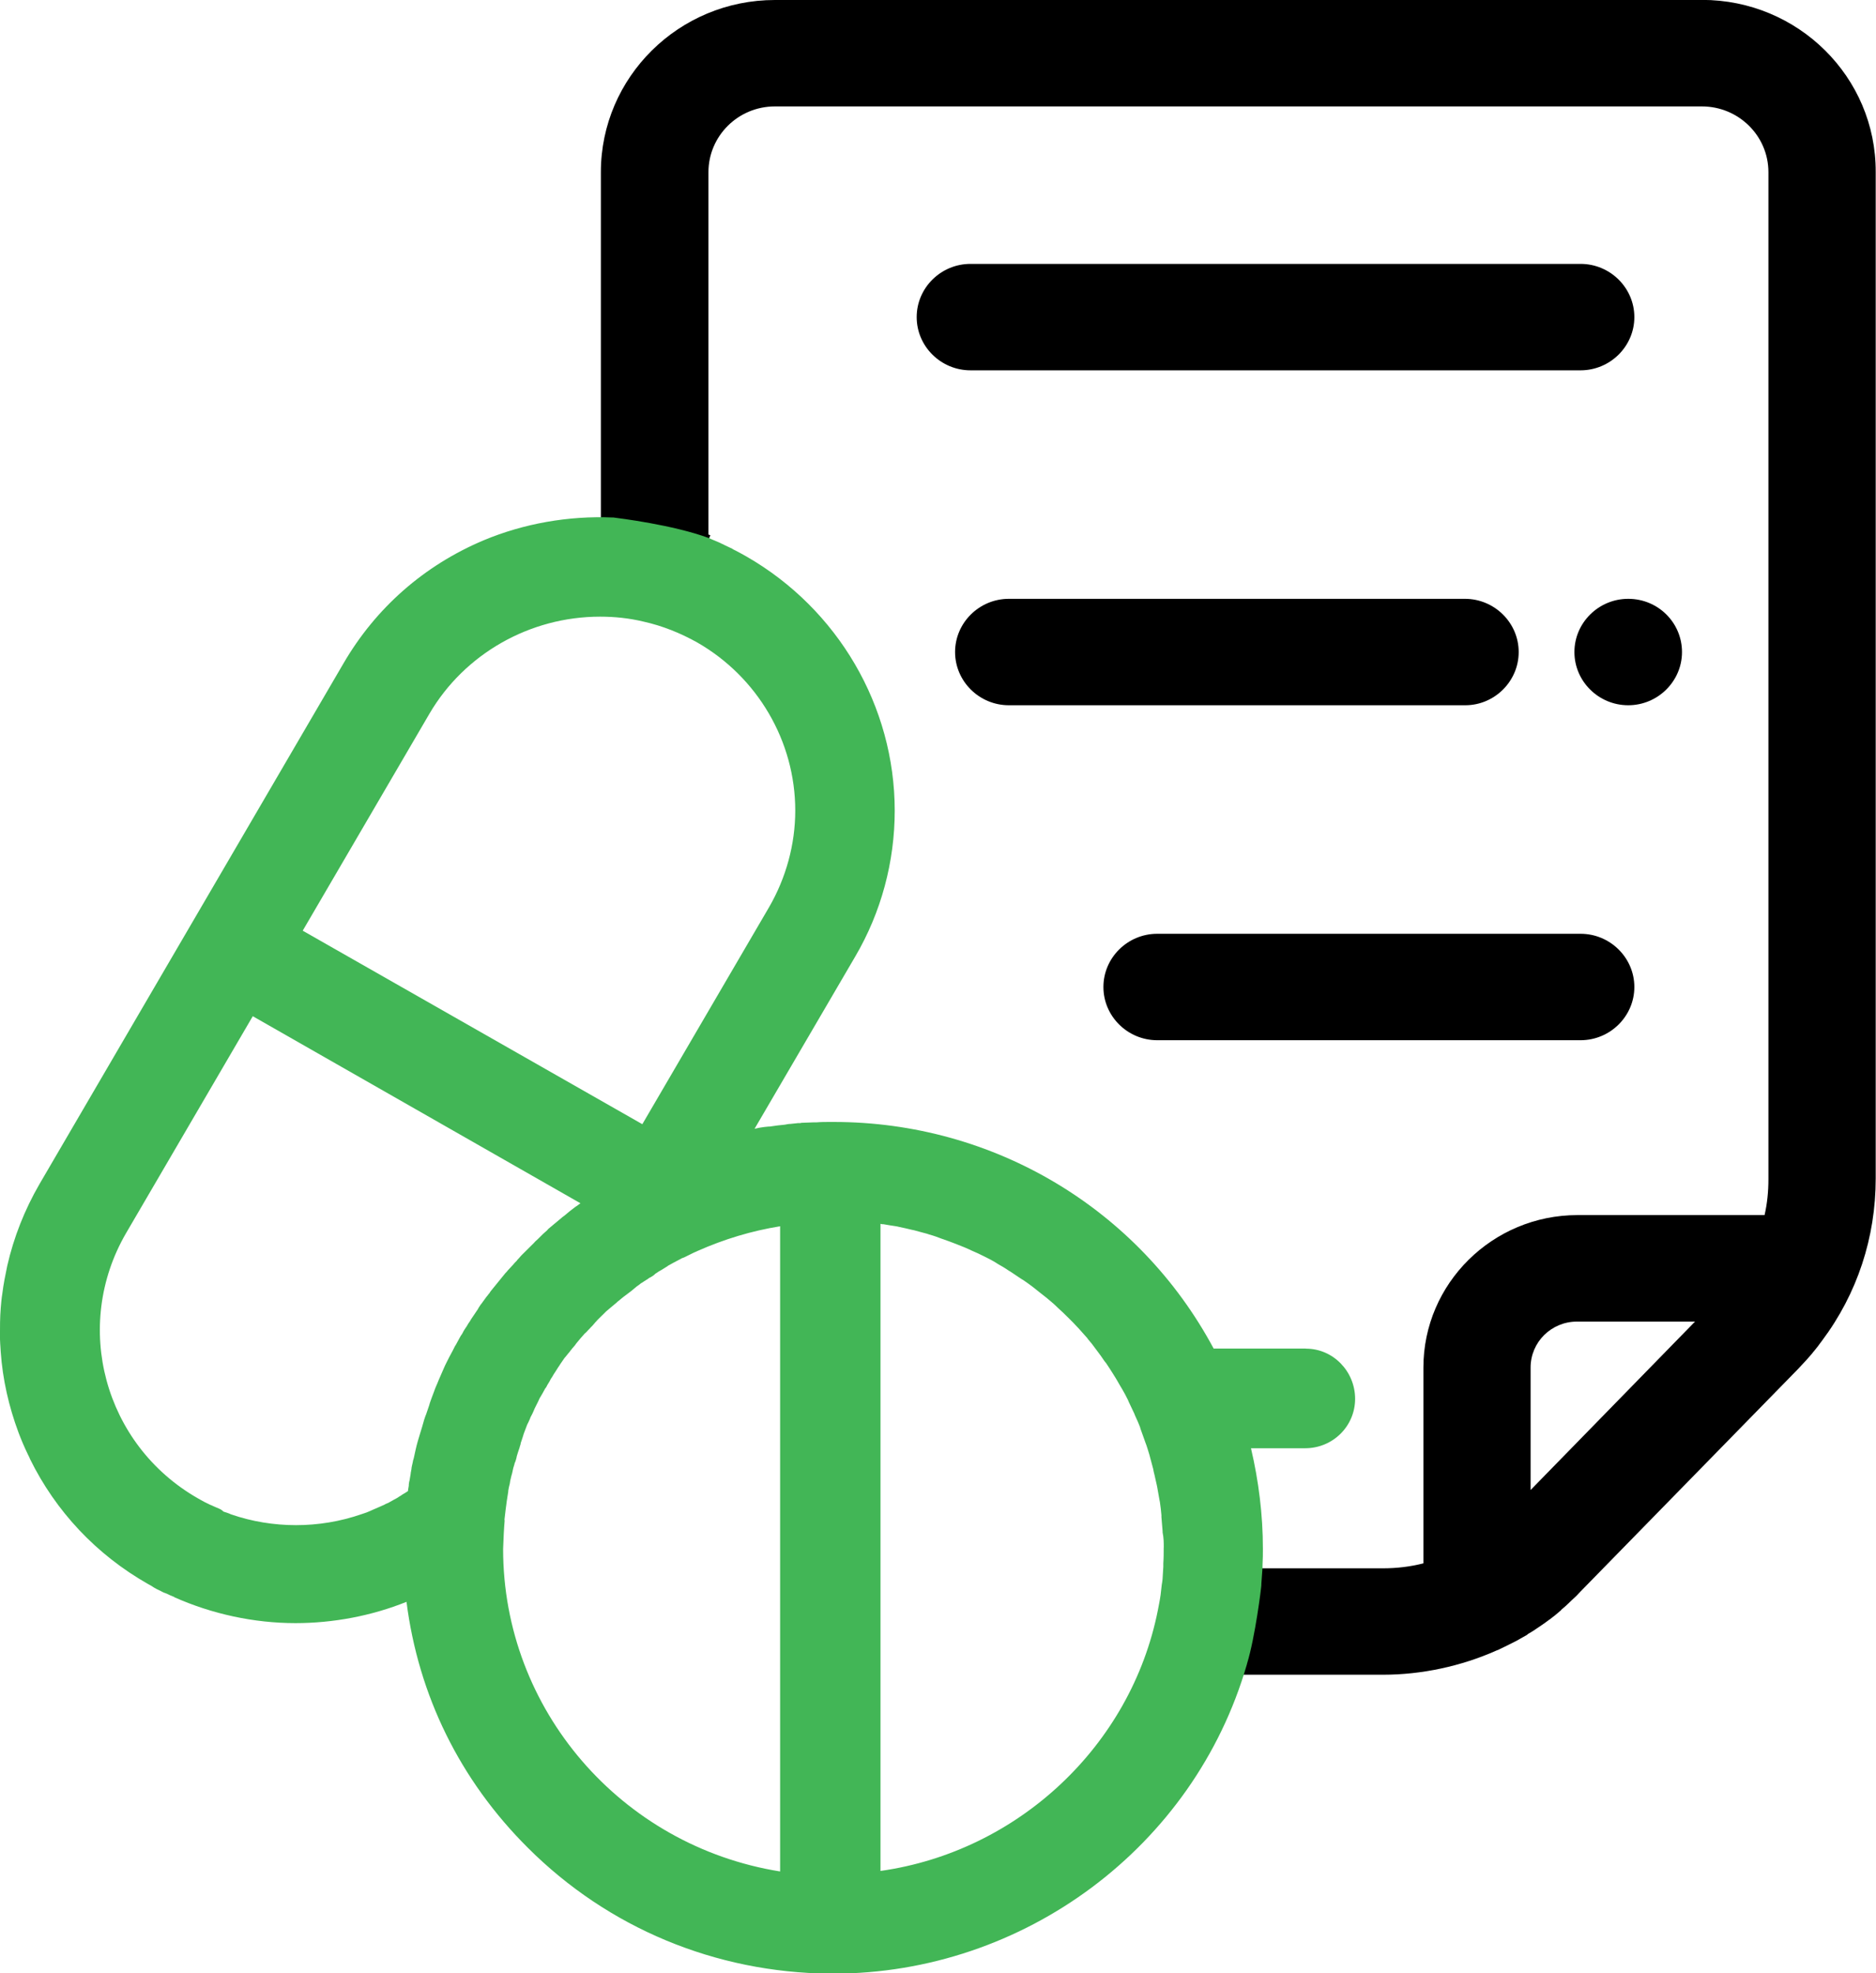 <svg fill="none" height="61" viewBox="0 0 58 61" width="58" xmlns="http://www.w3.org/2000/svg" xmlns:xlink="http://www.w3.org/1999/xlink"><clipPath id="a"><path d="m0 0h58v61h-58z"/></clipPath><g clip-path="url(#a)"><g fill="#000"><path d="m48.866 11.448c.915 0 1.663-.741 1.663-1.645 0-.905-.748-1.645-1.663-1.645h-18.862c-.915 0-1.663.74-1.663 1.645 0 .905.748 1.645 1.663 1.645z"/><path d="m50.339 18.512c-.915 0-1.663.74-1.663 1.645 0 .905.748 1.645 1.663 1.645s1.663-.74 1.663-1.645c0-.905-.736-1.645-1.663-1.645z"/><path d="m46.953 20.157c0-.905-.748-1.645-1.663-1.645h-14.099c-.915 0-1.663.74-1.663 1.645 0 .905.748 1.645 1.663 1.645h14.111c.903 0 1.651-.74 1.651-1.645z"/><path d="m50.529 30.512c0-.905-.748-1.645-1.663-1.645h-13.089c-.915 0-1.663.741-1.663 1.645s.748 1.645 1.663 1.645h13.089c.915 0 1.663-.741 1.663-1.645z"/><path d="m52.619 0h-28.661c-2.97 0-5.381 2.386-5.381 5.324v11.06h.321l-.036.458c.071.012 1.722.2 2.756.588l.226-.576h.059v-.165l.059-.141c-.024-.012-.036-.012-.059-.024v-11.201c0-1.117.915-2.033 2.055-2.033h28.661c1.128 0 2.055.905 2.055 2.033v31.135c0 .376-.036.74-.119 1.105h-5.785c-2.625 0-4.763 2.116-4.763 4.713v6.053c-.416.106-.831.153-1.247.153h-4.502l-.048.411c0 .012-.19 1.528-.416 2.268l-.19.611h5.155c1.188 0 2.411-.259 3.516-.752.036-.012.071-.024.107-.047.143-.07.297-.141.475-.235l.024-.012c.107-.059.226-.129.333-.188l.012-.012.012-.012c.107-.059.214-.129.333-.212l.036-.024c.107-.07.202-.141.297-.211l.048-.035c.095-.07.178-.141.261-.212l.012-.012c.024-.012.036-.024.048-.047.083-.07.166-.141.249-.223l.024-.024c.012-.012.024-.024.036-.035.107-.094.202-.188.285-.282l6.723-6.876c.048-.047.083-.094.131-.141l.131-.141c.048-.059.107-.117.154-.176l.048-.059c.012-.024.036-.035.048-.059.071-.082.131-.165.19-.247l.036-.047c1.093-1.457 1.663-3.197 1.663-5.019v-31.111c.012-2.938-2.399-5.324-5.369-5.324zm-5.298 42.277c0-.787.641-1.422 1.437-1.422h3.647l-5.084 5.207z"/></g><path d="m40.373 41.689h-2.851c-2.316-4.325-6.806-7.005-11.747-7.005-.024 0-.059 0-.083 0h-.024c-.142 0-.285 0-.416.012-.024 0-.048 0-.059 0h-.024c-.107 0-.214.012-.321.012-.036 0-.071 0-.107.012h-.071c-.071.012-.154.012-.226.024-.059 0-.119.012-.178.024l-.226.024c-.083.012-.166.024-.249.035h-.036c-.036 0-.083.012-.119.012-.083.012-.178.024-.261.047-.012 0-.024 0-.048.012l3.112-5.324c.808-1.375 1.223-2.938 1.223-4.513 0-3.232-1.758-6.229-4.573-7.851-.107-.059-.226-.129-.344-.188-.024-.012-.048-.024-.071-.035l-.036-.024c-.083-.035-.166-.082-.249-.118-.036-.024-.083-.035-.119-.059-.083-.035-.166-.07-.249-.106l-.107-.047c-1.117-.411-2.768-.611-2.946-.635h-.024c-1.366-.059-2.756.188-3.991.705-1.841.776-3.338 2.092-4.335 3.808l-9.395 16.09c-.463.799-.796 1.645-.998 2.527-.059.282-.119.576-.154.87-.024.141-.036.294-.048.435-.024.294-.024.588-.024.881 0 .141.012.294.024.482.059.846.249 1.681.546 2.48.083.223.178.447.297.694l.024.047c.012.024.024.047.036.082.796 1.622 2.055 2.962 3.647 3.867.036.024.071.035.107.059l.071.047c.024.012.059.035.083.047l.143.07c.048.024.083.047.131.059l.059.024c.071.035.143.07.214.094l.012.012c1.164.517 2.459.799 3.742.799 1.164 0 2.352-.223 3.433-.658.368 2.891 1.651 5.512 3.753 7.604 2.482 2.48 5.796 3.855 9.324 3.89h.024.083c5.915 0 11.165-3.926 12.793-9.544l.012-.047c.249-.811.44-2.351.44-2.421 0-.012 0-.024 0-.035.012-.165.024-.329.036-.505v-.07c.012-.2.012-.364.012-.517 0-1.046-.131-2.092-.368-3.103h1.675c.855 0 1.544-.682 1.544-1.528 0-.846-.677-1.551-1.52-1.551zm-4.395 6.147c0 .165 0 .329-.012.494v.047.059c-.012.129-.012.259-.024.388 0 .035-.012.059-.012.094l-.012.07c-.012.106-.024.212-.036.317-.012.047-.012.106-.024.153l-.024.129c-.012.059-.024.129-.036.188-.831 4.196-4.324 7.463-8.576 8.063v-20.004c.024 0 .048.012.059.012h.036c.131.024.273.047.428.07l.048.012c.131.024.261.059.416.094.024 0 .036.012.059.012.131.035.249.07.392.106l.071.024c.131.035.261.082.38.129.024.012.048.012.071.024.131.047.261.094.38.141l.059.024c.131.047.261.106.368.153l.048.024c.143.059.261.117.38.176l.024.012c.119.059.237.117.368.2l.036.024c.107.059.226.129.344.211l.059.035c.107.07.214.141.333.223l.059.035c.107.07.214.153.309.223l.059.047c.107.082.202.165.297.235l.059.047c.095.082.202.165.297.259l.048.047c.107.094.202.188.285.27l.036.035c.107.106.202.2.285.294l.024.024c.083.094.178.2.273.306l.024.035c.083.094.166.2.249.317l.036.047c.083.106.154.212.226.317l.048.059c.071.106.142.212.214.329l.036.059c.071.106.131.223.202.341l.036.059c.071.117.131.235.19.353l.024.059c.059.129.119.247.178.376l.012.035c.059.129.119.259.166.388v.012c.048.129.095.259.143.4l.012.035c.048.117.083.247.131.4l.012.047c.036.129.071.259.107.4v.012c0 .012.012.035.012.059.036.129.059.27.095.411l.012.059c.024.129.048.27.071.4l.012.059c.024.153.036.282.048.411v.059c.012.153.024.294.036.435v.035c.036.176.036.329.036.47zm-29.232-1.211-.059-.024c-.036-.012-.071-.035-.107-.047l-.024-.012c-.024-.012-.036-.012-.059-.024-.048-.024-.095-.047-.143-.07l-.048-.024c-.059-.035-.131-.07-.19-.106-2.898-1.657-3.884-5.324-2.221-8.192l3.92-6.711 10.132 5.783c-.036.024-.071.047-.095.07-.024.012-.048.035-.071.047l-.154.118c-.024.024-.048.035-.071.059l-.071.059c-.036.035-.083.059-.119.094l-.38.317c-.024.024-.048.035-.059.059l-.024.024c-.036.035-.083.07-.119.106l-.059.059c-.024.024-.048.047-.071.07l-.024.024c-.036.035-.083.07-.119.117-.048.047-.107.106-.154.153l-.142.141c-.036.035-.059.059-.095.094l-.083.094c-.024.024-.048.047-.059.07l-.012.012c-.036.035-.071.07-.107.117l-.154.165c-.024.035-.059.07-.083.094l-.392.482c-.036.047-.071.082-.095.129-.036.035-.059.082-.095.117l-.154.212c-.024.024-.036.047-.059.082-.012.024-.036.047-.048.082l-.214.317c-.024.047-.048.082-.083.129l-.048.082c-.024.035-.048.07-.071.106-.024.035-.048.082-.071.129l-.048.07c-.024.047-.048.082-.071.129l-.083.153c-.012.012-.024.035-.024.035-.024.047-.048.094-.071.141-.036.07-.071.129-.107.2-.024.047-.048.094-.071.141-.036.071-.071.141-.095.2l-.154.353c-.012.035-.036.082-.048.118-.012.024-.024.059-.036.082-.024.047-.036.094-.059.153l-.071.188c-.024.059-.036.106-.059.165-.012.024-.012.047-.024.082l-.048.141c-.012.047-.036.094-.048.141l-.024.059c-.012.035-.024.07-.036.106-.024.082-.048.165-.071.247l-.036.117c-.024.082-.048.153-.071.235l-.024.082c-.048.165-.083.341-.119.505l-.024.082c-.012.082-.036.153-.048.235v.024c-.012.035-.012.082-.024.117v.024c-.012.071-.024.141-.036.212l-.012.047c0 .024-.012.059-.012.082v.035c-.012.047-.012.094-.024.141v.024c-.024.012-.048.035-.071.047l-.059.035c-.048.024-.083.059-.131.082-.012.012-.024.012-.036.024l-.036.024c-.048.024-.083.047-.131.071l-.083.047c-.036.024-.083.047-.119.059-.036.012-.059.035-.095.047-.036.012-.071.035-.107.047-.036.012-.071.035-.107.047-.024.012-.059.024-.083.035-.048.024-.083.035-.131.059l-.059.024c-.048.024-.107.035-.166.059l-.036.012c-1.295.447-2.732.447-4.027 0l-.024-.012c-.059-.024-.119-.047-.166-.059l-.036-.012c-.071-.07-.119-.082-.166-.106zm8.849.364c.012-.106.024-.2.036-.305.024-.188.048-.376.083-.576v-.024c.012-.07.024-.141.048-.223l.012-.082c.012-.047.024-.106.036-.153l.024-.082c0-.024.012-.035.012-.059.012-.035.012-.07.024-.106l.036-.117c0-.024.012-.047.024-.07.012-.035.024-.07.036-.118l.012-.059c.012-.035.024-.082.036-.118.012-.047.036-.094.048-.141l.012-.047c.012-.035.024-.059.024-.094l.059-.176c.012-.035.024-.082.036-.118l.107-.282c.012-.024.024-.047.036-.071l.048-.106c.012-.035.024-.07.048-.106.012-.024.024-.047.036-.071l.036-.082c.012-.035.036-.082.048-.106l.083-.165c.012-.035.036-.07.048-.106.012-.024.024-.035.036-.059l.048-.082c.024-.047.048-.082.071-.129.012-.024.024-.047.048-.07l.036-.07c.024-.035.048-.082.071-.117.012-.024.024-.047.036-.071l.024-.035c.036-.047.059-.106.095-.153l.083-.129c.024-.047.059-.082.083-.129.012-.024.036-.047.048-.07l.024-.035c.036-.047.059-.094.095-.129l.095-.117c.036-.035.059-.082.095-.117.012-.024.036-.047.048-.059l.059-.07c.024-.035.048-.07.071-.094l.107-.129c.036-.035.059-.07.095-.106.012-.024.036-.035.059-.059l.036-.035c.036-.047.083-.082.119-.129.012-.012.036-.035.048-.047l.071-.082c.024-.035.059-.059.083-.094.024-.024.036-.035.059-.059l.036-.035c.036-.035.083-.082.119-.117.024-.024.036-.035.059-.059l.083-.07c.024-.024.059-.047.083-.07l.154-.129c.024-.024.048-.047.083-.07.024-.024.059-.047.083-.07l.059-.047c.036-.024.059-.047.095-.071l.154-.117c.024-.024.059-.047.083-.07.024-.024.048-.035.071-.059l.083-.059c.024-.024.059-.047.083-.059.024-.012.048-.035.071-.047l.095-.059c.036-.024.059-.047.095-.059.036-.024.083-.047.119-.082l.024-.024c.036-.024.071-.047.107-.071.024-.012.059-.035.083-.047l.095-.059c.036-.024.059-.035.095-.059l.012-.012c.119-.07.237-.129.392-.211.036-.024.071-.035.107-.047.154-.071.273-.141.392-.188l.024-.012c.82-.364 1.675-.623 2.554-.764v19.945c-4.917-.787-8.564-5.007-8.564-9.967.012-.329.024-.611.048-.893zm-6.236-18.218 3.92-6.711c1.081-1.845 3.1-2.997 5.274-2.997.451 0 .903.047 1.342.153.582.129 1.14.353 1.663.646 1.865 1.069 3.029 3.056 3.029 5.195 0 1.046-.285 2.08-.808 2.985l-3.92 6.711z" fill="#42b656"/></g></svg>